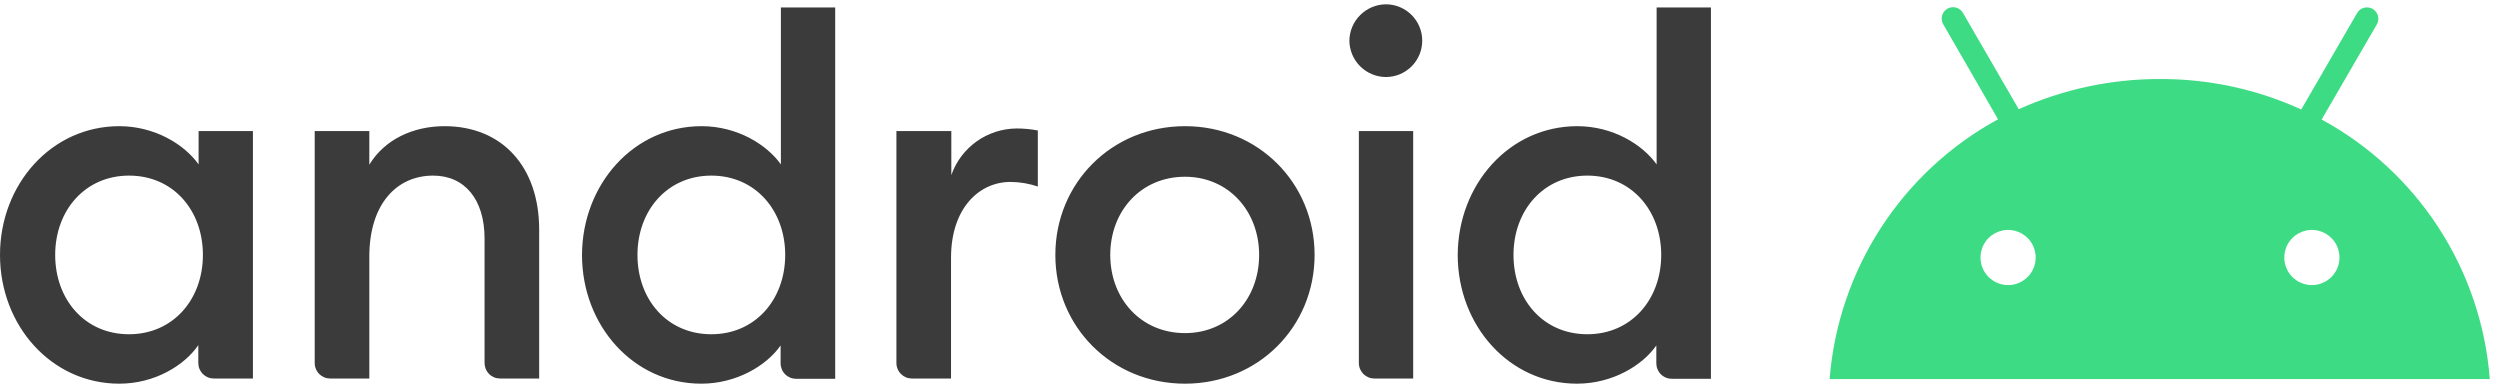 <svg width="136" height="21" viewBox="0 0 136 21" fill="none" xmlns="http://www.w3.org/2000/svg">
<path d="M6.489 6.864C8.427 6.864 10.038 7.864 10.804 8.943V7.129H13.759V20.591H11.632C11.521 20.591 11.411 20.57 11.309 20.528C11.206 20.485 11.113 20.423 11.034 20.345C10.956 20.266 10.894 20.173 10.851 20.07C10.809 19.968 10.788 19.858 10.788 19.747V18.777C10.038 19.872 8.427 20.872 6.489 20.872C2.799 20.872 0 17.714 0 13.868C0 10.022 2.799 6.864 6.489 6.864ZM7.02 9.553C4.628 9.553 3.002 11.445 3.002 13.868C3.002 16.291 4.612 18.183 7.02 18.183C9.412 18.183 11.038 16.291 11.038 13.868C11.038 11.445 9.428 9.553 7.02 9.553ZM17.12 7.129H20.091V8.959C20.904 7.614 22.436 6.864 24.187 6.864C27.314 6.864 29.331 9.068 29.331 12.492V20.591H27.205C27.094 20.591 26.984 20.57 26.881 20.528C26.779 20.485 26.685 20.423 26.607 20.345C26.528 20.266 26.466 20.173 26.424 20.07C26.382 19.968 26.36 19.858 26.36 19.747V12.977C26.36 10.851 25.282 9.553 23.562 9.553C21.592 9.553 20.091 11.085 20.091 13.962V20.591H17.965C17.854 20.591 17.744 20.57 17.641 20.528C17.538 20.485 17.445 20.423 17.366 20.345C17.288 20.266 17.226 20.173 17.184 20.07C17.141 19.968 17.12 19.858 17.12 19.747V7.129ZM38.165 6.864C40.104 6.864 41.714 7.864 42.48 8.943V0.406H45.435V20.607H43.309C43.198 20.607 43.088 20.586 42.985 20.543C42.883 20.501 42.789 20.439 42.711 20.36C42.632 20.282 42.57 20.189 42.528 20.086C42.486 19.983 42.464 19.873 42.465 19.762V18.793C41.714 19.872 40.088 20.872 38.149 20.872C34.459 20.872 31.661 17.714 31.661 13.868C31.676 10.022 34.475 6.864 38.165 6.864ZM38.697 9.553C36.304 9.553 34.678 11.445 34.678 13.868C34.678 16.291 36.289 18.183 38.697 18.183C41.089 18.183 42.715 16.291 42.715 13.868C42.715 11.445 41.089 9.553 38.697 9.553ZM48.797 7.129H51.752V9.522C52.011 8.786 52.491 8.147 53.126 7.694C53.761 7.241 54.52 6.995 55.301 6.989C55.689 6.988 56.077 7.024 56.458 7.098V10.147C55.979 9.985 55.478 9.901 54.972 9.897C53.268 9.897 51.736 11.319 51.736 14.024V20.591H49.61C49.499 20.591 49.389 20.57 49.286 20.528C49.183 20.485 49.09 20.423 49.012 20.345C48.933 20.266 48.871 20.173 48.829 20.07C48.786 19.968 48.765 19.858 48.765 19.747V7.129H48.797ZM64.463 20.872C60.476 20.872 57.411 17.777 57.411 13.868C57.411 9.959 60.476 6.864 64.463 6.864C68.45 6.864 71.514 9.959 71.514 13.868C71.514 17.777 68.45 20.872 64.463 20.872ZM64.463 18.121C66.839 18.121 68.497 16.26 68.497 13.868C68.497 11.476 66.824 9.615 64.463 9.615C62.071 9.615 60.398 11.476 60.398 13.868C60.398 16.26 62.071 18.121 64.463 18.121ZM75.392 4.19C74.866 4.187 74.363 3.976 73.991 3.605C73.62 3.233 73.409 2.73 73.406 2.204C73.415 1.682 73.628 1.184 73.999 0.816C74.37 0.448 74.869 0.24 75.392 0.234C75.916 0.234 76.419 0.443 76.79 0.814C77.161 1.185 77.37 1.688 77.37 2.212C77.37 2.737 77.161 3.24 76.79 3.611C76.419 3.982 75.916 4.19 75.392 4.19ZM73.922 7.129H76.877V20.591H74.766C74.655 20.591 74.545 20.57 74.443 20.528C74.34 20.485 74.247 20.423 74.168 20.345C74.09 20.266 74.028 20.173 73.985 20.07C73.943 19.968 73.921 19.858 73.922 19.747V7.129ZM85.805 6.864C87.743 6.864 89.354 7.864 90.12 8.943V0.406H93.075V20.607H90.948C90.838 20.607 90.728 20.586 90.625 20.543C90.522 20.501 90.429 20.439 90.35 20.36C90.272 20.282 90.21 20.189 90.168 20.086C90.125 19.983 90.104 19.873 90.104 19.762V18.793C89.354 19.872 87.728 20.872 85.789 20.872C82.099 20.872 79.3 17.714 79.3 13.868C79.316 10.022 82.115 6.864 85.805 6.864ZM86.352 9.553C83.96 9.553 82.334 11.445 82.334 13.868C82.334 16.291 83.944 18.183 86.352 18.183C88.744 18.183 90.37 16.291 90.37 13.868C90.37 11.445 88.744 9.553 86.352 9.553Z" fill="#3B3B3B"/>
<path d="M125.767 15.509C125.47 15.509 125.18 15.421 124.933 15.256C124.686 15.091 124.494 14.857 124.38 14.582C124.266 14.308 124.237 14.006 124.295 13.715C124.352 13.424 124.495 13.157 124.705 12.947C124.915 12.737 125.183 12.594 125.474 12.536C125.765 12.478 126.067 12.508 126.341 12.621C126.615 12.735 126.85 12.927 127.015 13.174C127.18 13.421 127.268 13.711 127.268 14.008C127.268 14.406 127.109 14.788 126.828 15.069C126.547 15.351 126.165 15.509 125.767 15.509ZM109.241 15.509C108.944 15.509 108.653 15.421 108.407 15.256C108.16 15.091 107.967 14.857 107.854 14.582C107.74 14.308 107.711 14.006 107.768 13.715C107.826 13.424 107.969 13.157 108.179 12.947C108.389 12.737 108.657 12.594 108.948 12.536C109.239 12.478 109.541 12.508 109.815 12.621C110.089 12.735 110.324 12.927 110.489 13.174C110.653 13.421 110.741 13.711 110.741 14.008C110.741 14.406 110.583 14.788 110.302 15.069C110.02 15.351 109.639 15.509 109.241 15.509ZM126.298 6.503L129.3 1.328C129.341 1.257 129.367 1.179 129.377 1.098C129.387 1.017 129.381 0.935 129.36 0.856C129.338 0.778 129.301 0.704 129.251 0.64C129.201 0.575 129.138 0.521 129.067 0.481C128.996 0.441 128.918 0.415 128.837 0.406C128.756 0.396 128.674 0.402 128.595 0.424C128.516 0.446 128.443 0.483 128.379 0.534C128.315 0.584 128.261 0.647 128.221 0.718L125.188 5.956C122.779 4.855 120.16 4.29 117.511 4.299C114.86 4.292 112.237 4.852 109.819 5.94L106.786 0.703C106.705 0.561 106.57 0.456 106.412 0.413C106.254 0.369 106.086 0.39 105.943 0.471C105.8 0.551 105.696 0.685 105.651 0.843C105.607 1.001 105.627 1.17 105.707 1.313L108.693 6.488C106.111 7.896 103.921 9.926 102.321 12.394C100.722 14.862 99.763 17.69 99.531 20.622H135.445C135.22 17.692 134.266 14.865 132.668 12.399C131.07 9.932 128.881 7.906 126.298 6.503Z" fill="#3DDC84"/>
</svg>
